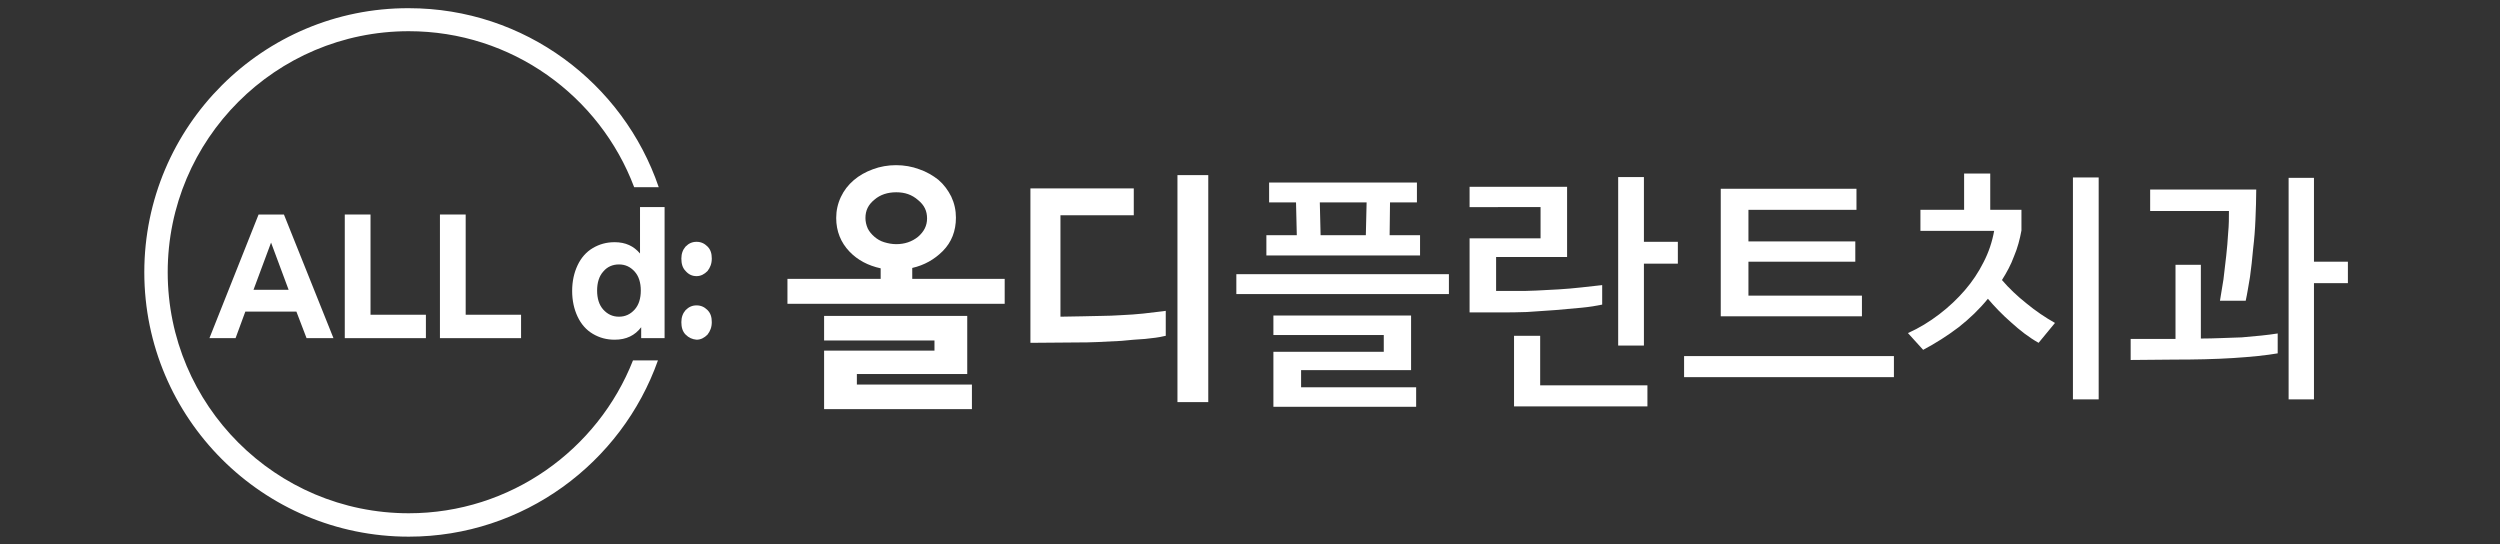 <?xml version="1.0" encoding="utf-8"?>
<!-- Generator: Adobe Illustrator 28.3.0, SVG Export Plug-In . SVG Version: 6.00 Build 0)  -->
<svg version="1.1" id="Layer_1" xmlns="http://www.w3.org/2000/svg" xmlns:xlink="http://www.w3.org/1999/xlink" x="0px" y="0px"
	 viewBox="0 0 641 139.6" style="enable-background:new 0 0 641 139.6;" xml:space="preserve">
<rect x="0" y="0" width="641" height="139.6" fill="#333333" stroke="none"/>
<style type="text/css">
	.st0{fill:#FFFFFF;}
</style>
<g>
	<g>
		<g>
			<path class="st0" d="M76,79.9H62.9l-2.5,6.8h-6.7L66.3,55h6.5l12.7,31.7h-6.9L76,79.9z M74,74.3l-4.5-12.1L65,74.3H74z"/>
			<path class="st0" d="M88.4,55H95v25.7h14.2v6H88.4V55z"/>
			<path class="st0" d="M112.8,55h6.6v25.7h14.2v6h-20.8V55z"/>
			<path class="st0" d="M170.4,53.1v33.6h-6v-2.8c-1.6,2.1-3.8,3.2-6.8,3.2c-2.1,0-3.9-0.5-5.6-1.5c-1.7-1-3-2.5-3.9-4.4
				s-1.4-4.1-1.4-6.6s0.5-4.7,1.4-6.6s2.2-3.4,3.9-4.4c1.7-1,3.5-1.5,5.6-1.5c2.8,0,4.9,1,6.5,2.9V53.1H170.4z M162.7,79.4
				c1.1-1.2,1.6-2.9,1.6-4.9s-0.5-3.7-1.6-4.9c-1.1-1.2-2.4-1.8-4-1.8s-3,0.6-4,1.8c-1.1,1.2-1.6,2.9-1.6,4.9s0.5,3.7,1.6,4.9
				c1.1,1.2,2.4,1.8,4,1.8C160.3,81.2,161.6,80.6,162.7,79.4z"/>
			<path class="st0" d="M175.8,69.5c-0.8-0.8-1.1-1.9-1.1-3.2c0-1.3,0.4-2.3,1.1-3.1c0.8-0.8,1.7-1.2,2.8-1.2s2,0.4,2.8,1.2
				c0.8,0.8,1.1,1.8,1.1,3.1c0,1.3-0.4,2.3-1.1,3.2c-0.8,0.8-1.7,1.3-2.8,1.3S176.6,70.4,175.8,69.5z M175.8,85.8
				c-0.8-0.8-1.1-1.9-1.1-3.2c0-1.3,0.4-2.3,1.1-3.1c0.8-0.8,1.7-1.2,2.8-1.2s2,0.4,2.8,1.2c0.8,0.8,1.1,1.8,1.1,3.1
				c0,1.3-0.4,2.3-1.1,3.2c-0.8,0.8-1.7,1.3-2.8,1.3C177.5,87,176.6,86.6,175.8,85.8z"/>
		</g>
	</g>
	<path class="st0" d="M233.9,68.7c3.1-0.7,5.7-2.2,7.8-4.3c2.3-2.3,3.4-5.2,3.4-8.6c0-1.9-0.4-3.7-1.2-5.4c-0.8-1.6-1.9-3.1-3.3-4.3
		c-1.4-1.1-3.1-2.1-4.9-2.7c-3.7-1.4-8.2-1.4-11.9,0c-1.9,0.7-3.5,1.6-4.9,2.8c-1.4,1.2-2.5,2.6-3.3,4.3s-1.2,3.5-1.2,5.4
		c0,3.4,1.2,6.3,3.4,8.6c2.1,2.2,4.8,3.6,8,4.3v2.7h-23.9v6.4h55.7v-6.4h-23.7L233.9,68.7L233.9,68.7z M221.9,55.9
		c0-1.9,0.7-3.4,2.3-4.7c1.5-1.3,3.4-1.9,5.6-1.9c2.2,0,4,0.6,5.6,2c1.6,1.3,2.3,2.8,2.3,4.7s-0.8,3.4-2.3,4.7
		c-1.6,1.3-3.5,1.9-5.6,1.9c-1.1,0-2.1-0.2-3.1-0.5s-1.8-0.8-2.5-1.4c-0.7-0.6-1.3-1.3-1.7-2.1C222.1,57.7,221.9,56.8,221.9,55.9z"
		/>
	<polygon class="st0" points="219.7,95.9 248,95.9 248,81 211.3,81 211.3,87.3 239.6,87.3 239.6,89.9 211.3,89.9 211.3,104.9 
		249.2,104.9 249.2,98.6 219.7,98.6 	"/>
	<rect x="301.9" y="44.9" class="st0" width="7.9" height="58.2"/>
	<path class="st0" d="M293.1,80.4c-1.8,0.2-3.6,0.3-5.5,0.4c-1.8,0.1-3.6,0.2-5.3,0.2c-1.7,0-3.3,0.1-4.7,0.1l-5.7,0.1v-26h18.8
		v-6.9h-26.5v39.6l12.4-0.1c1.2,0,2.8,0,4.8-0.1s4-0.2,6.1-0.3c2.1-0.2,4.1-0.4,6.1-0.5c2-0.2,3.6-0.4,4.8-0.7l0.5-0.1v-6.4
		l-0.7,0.1C296.6,80,294.9,80.2,293.1,80.4z"/>
	<polygon class="st0" points="333.6,94.9 361.8,94.9 361.8,80.9 326.5,80.9 326.5,85.9 354.8,85.9 354.8,90.2 326.5,90.2 
		326.5,104.3 363.1,104.3 363.1,99.3 333.6,99.3 	"/>
	<path class="st0" d="M364.1,60.3h-7.8l0.1-8.4h6.9v-5.1h-37.9v5.1h6.9l0.2,8.4h-7.8v5.2h39.4L364.1,60.3L364.1,60.3z M350.2,60.3
		h-11.6l-0.2-8.4h12L350.2,60.3z"/>
	<rect x="317" y="70.3" class="st0" width="54.5" height="5.1"/>
	<polygon class="st0" points="421.5,45.4 414.9,45.4 414.9,88.6 421.5,88.6 421.5,67.6 430.2,67.6 430.2,62 421.5,62 	"/>
	<path class="st0" d="M398.8,79.5c2.4-0.2,4.6-0.4,6.7-0.6s3.9-0.5,5.3-0.8v-5c-1.7,0.2-3.5,0.4-5.4,0.6c-1.9,0.2-3.9,0.4-5.8,0.5
		s-3.8,0.2-5.7,0.3c-1.8,0.1-3.5,0.1-4.9,0.1h-5.4v-8.7h18.2v-18h-25v5.2H395v8h-18.2v19h8.1c2,0,4.2,0,6.6-0.1
		C394,79.8,396.4,79.7,398.8,79.5z"/>
	<polygon class="st0" points="394.9,86.1 388.2,86.1 388.2,104.2 422.4,104.2 422.4,98.8 394.9,98.8 	"/>
	<polygon class="st0" points="476,53.8 476,48.4 441.2,48.4 441.2,81.1 477.4,81.1 477.4,75.8 448.3,75.8 448.3,67.1 475.7,67.1 
		475.7,61.9 448.3,61.9 448.3,53.8 	"/>
	<rect x="431.8" y="91.3" class="st0" width="53.8" height="5.4"/>
	<path class="st0" d="M513.3,71.8c1.2-1.9,2.3-3.9,3.1-6.1c0.9-2.1,1.5-4.4,1.9-6.6v-5.3h-8v-9.3h-6.7v9.3h-11.2v5.4h18.9
		c-0.5,2.8-1.4,5.5-2.7,8c-1.3,2.6-2.9,5-4.8,7.2c-1.9,2.2-4.1,4.3-6.6,6.2s-5.1,3.5-8,4.8l3.9,4.3c3.2-1.7,6.2-3.6,9.1-5.8
		c2.8-2.2,5.3-4.6,7.5-7.3c1.7,2,3.7,4.1,6,6.1c2.2,2,4.5,3.8,7,5.2l4.2-5.1c-2.5-1.4-5-3.1-7.3-5C517.2,75.9,515.1,73.9,513.3,71.8
		z"/>
	<rect x="531.5" y="45.5" class="st0" width="6.6" height="56.9"/>
	<path class="st0" d="M564.3,86.8V67.9h-6.5v19h-11.5v5.4l11.1-0.1c5.5,0,10.5-0.1,15.2-0.4s8.5-0.7,11.4-1.2v-5.1
		c-2.5,0.4-5.6,0.7-9.2,1C571.2,86.6,567.7,86.8,564.3,86.8z"/>
	<polygon class="st0" points="593.3,45.6 586.8,45.6 586.8,102.4 593.3,102.4 593.3,72.6 602,72.6 602,67.1 593.3,67.1 	"/>
	<path class="st0" d="M571.3,59.7c-0.1,2-0.3,4-0.5,5.9c-0.2,2-0.5,4-0.7,6c-0.3,1.9-0.6,3.8-0.9,5.5h6.6c0.4-1.8,0.7-3.8,1.1-6.1
		c0.3-2.3,0.6-4.7,0.8-7.2c0.3-2.5,0.5-5,0.6-7.6s0.2-5.1,0.2-7.6h-27.2v5.5h20.2C571.5,55.8,571.5,57.7,571.3,59.7z"/>
	<path class="st0" d="M104.8,8c26.4,0,49,16.6,57.8,40h6.3c-9.1-26.7-34.4-45.9-64.1-45.9C67.4,2,37,32.4,37,69.8
		s30.4,67.8,67.8,67.8c29.4,0,54.6-18.9,63.9-45.2h-6.4c-9,22.9-31.4,39.2-57.5,39.2c-34.1,0-61.8-27.7-61.8-61.8
		C43,35.7,70.7,8,104.8,8z"/>
</g>
</svg>
